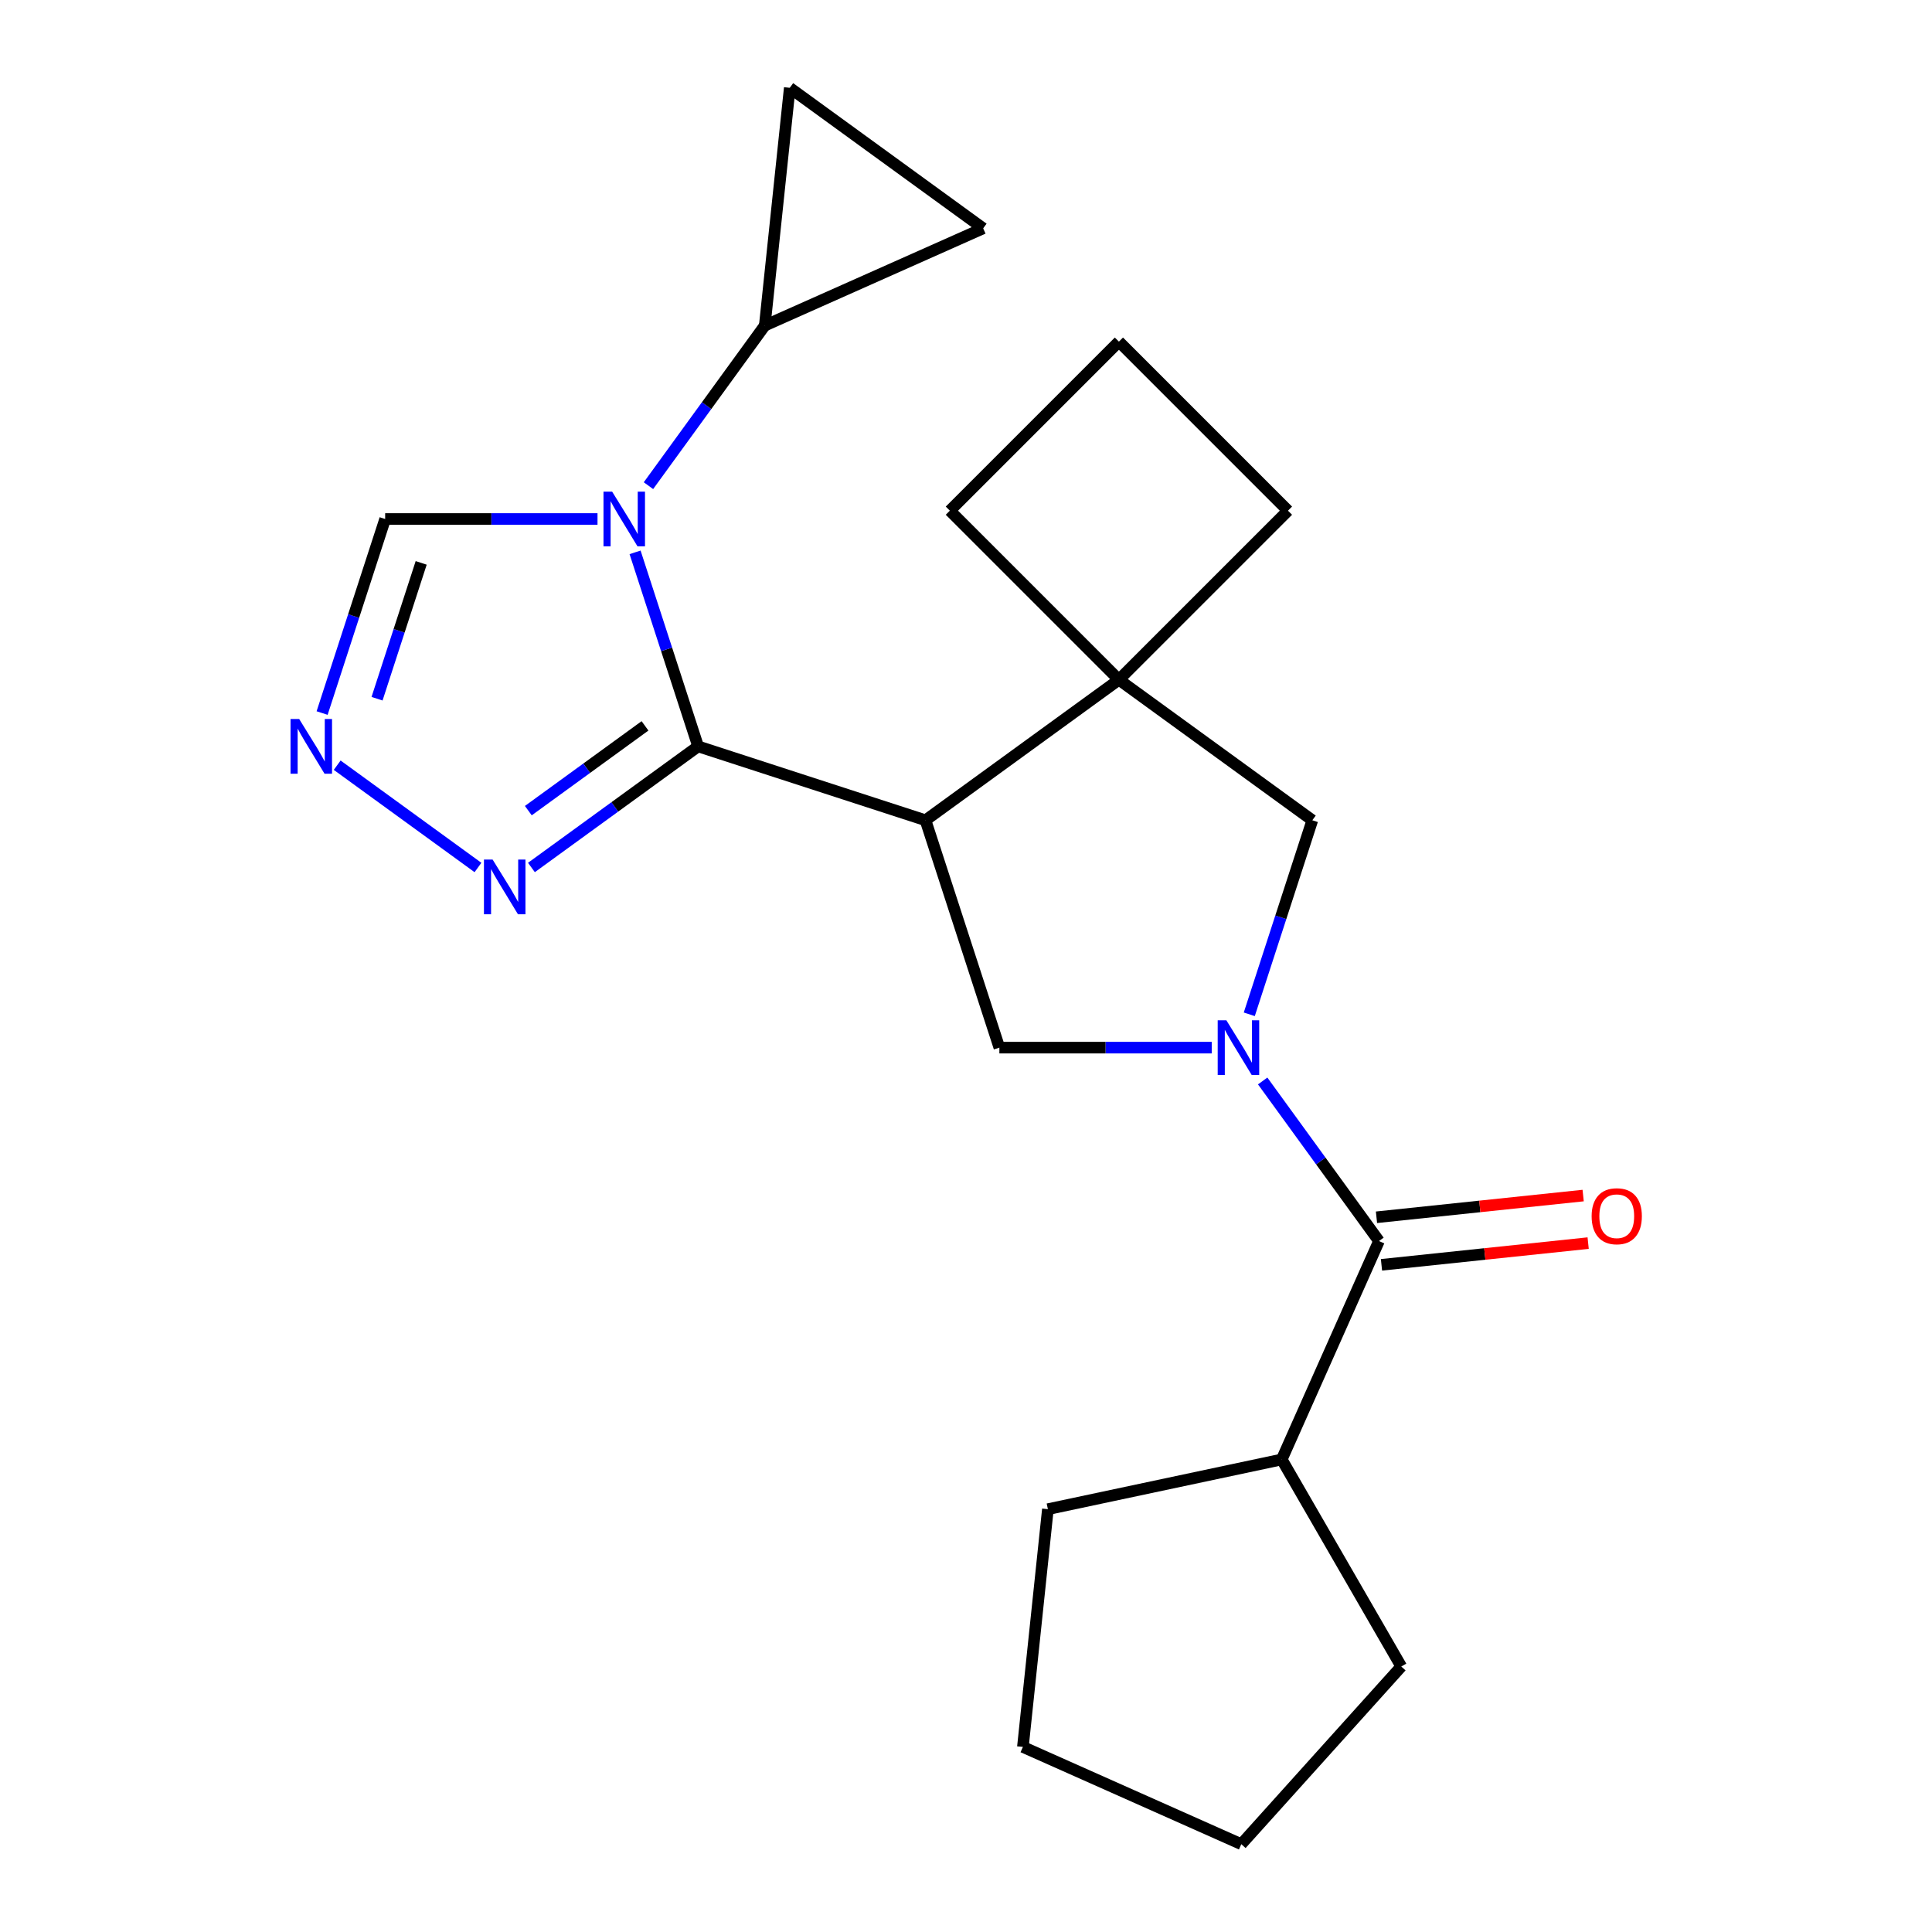 <?xml version='1.0' encoding='iso-8859-1'?>
<svg version='1.1' baseProfile='full'
              xmlns='http://www.w3.org/2000/svg'
                      xmlns:rdkit='http://www.rdkit.org/xml'
                      xmlns:xlink='http://www.w3.org/1999/xlink'
                  xml:space='preserve'
width='1000px' height='1000px' viewBox='0 0 1000 1000'>
<!-- END OF HEADER -->
<rect style='opacity:1.0;fill:#FFFFFF;stroke:none' width='1000' height='1000' x='0' y='0'> </rect>
<path class='bond-0' d='M 361.345,386.326 L 345.028,336.108' style='fill:none;fill-rule:evenodd;stroke:#000000;stroke-width:6px;stroke-linecap:butt;stroke-linejoin:miter;stroke-opacity:1' />
<path class='bond-0' d='M 345.028,336.108 L 328.712,285.89' style='fill:none;fill-rule:evenodd;stroke:#0000FF;stroke-width:6px;stroke-linecap:butt;stroke-linejoin:miter;stroke-opacity:1' />
<path class='bond-1' d='M 361.345,386.326 L 479.035,424.566' style='fill:none;fill-rule:evenodd;stroke:#000000;stroke-width:6px;stroke-linecap:butt;stroke-linejoin:miter;stroke-opacity:1' />
<path class='bond-6' d='M 361.345,386.326 L 318.206,417.669' style='fill:none;fill-rule:evenodd;stroke:#000000;stroke-width:6px;stroke-linecap:butt;stroke-linejoin:miter;stroke-opacity:1' />
<path class='bond-6' d='M 318.206,417.669 L 275.066,449.011' style='fill:none;fill-rule:evenodd;stroke:#0000FF;stroke-width:6px;stroke-linecap:butt;stroke-linejoin:miter;stroke-opacity:1' />
<path class='bond-6' d='M 333.856,375.706 L 303.658,397.646' style='fill:none;fill-rule:evenodd;stroke:#000000;stroke-width:6px;stroke-linecap:butt;stroke-linejoin:miter;stroke-opacity:1' />
<path class='bond-6' d='M 303.658,397.646 L 273.461,419.586' style='fill:none;fill-rule:evenodd;stroke:#0000FF;stroke-width:6px;stroke-linecap:butt;stroke-linejoin:miter;stroke-opacity:1' />
<path class='bond-8' d='M 335.641,251.382 L 365.741,209.953' style='fill:none;fill-rule:evenodd;stroke:#0000FF;stroke-width:6px;stroke-linecap:butt;stroke-linejoin:miter;stroke-opacity:1' />
<path class='bond-8' d='M 365.741,209.953 L 395.842,168.523' style='fill:none;fill-rule:evenodd;stroke:#000000;stroke-width:6px;stroke-linecap:butt;stroke-linejoin:miter;stroke-opacity:1' />
<path class='bond-10' d='M 309.272,268.636 L 254.315,268.636' style='fill:none;fill-rule:evenodd;stroke:#0000FF;stroke-width:6px;stroke-linecap:butt;stroke-linejoin:miter;stroke-opacity:1' />
<path class='bond-10' d='M 254.315,268.636 L 199.359,268.636' style='fill:none;fill-rule:evenodd;stroke:#000000;stroke-width:6px;stroke-linecap:butt;stroke-linejoin:miter;stroke-opacity:1' />
<path class='bond-3' d='M 479.035,424.566 L 517.275,542.255' style='fill:none;fill-rule:evenodd;stroke:#000000;stroke-width:6px;stroke-linecap:butt;stroke-linejoin:miter;stroke-opacity:1' />
<path class='bond-4' d='M 479.035,424.566 L 579.148,351.829' style='fill:none;fill-rule:evenodd;stroke:#000000;stroke-width:6px;stroke-linecap:butt;stroke-linejoin:miter;stroke-opacity:1' />
<path class='bond-2' d='M 627.188,542.255 L 572.231,542.255' style='fill:none;fill-rule:evenodd;stroke:#0000FF;stroke-width:6px;stroke-linecap:butt;stroke-linejoin:miter;stroke-opacity:1' />
<path class='bond-2' d='M 572.231,542.255 L 517.275,542.255' style='fill:none;fill-rule:evenodd;stroke:#000000;stroke-width:6px;stroke-linecap:butt;stroke-linejoin:miter;stroke-opacity:1' />
<path class='bond-5' d='M 653.557,559.509 L 683.657,600.939' style='fill:none;fill-rule:evenodd;stroke:#0000FF;stroke-width:6px;stroke-linecap:butt;stroke-linejoin:miter;stroke-opacity:1' />
<path class='bond-5' d='M 683.657,600.939 L 713.758,642.368' style='fill:none;fill-rule:evenodd;stroke:#000000;stroke-width:6px;stroke-linecap:butt;stroke-linejoin:miter;stroke-opacity:1' />
<path class='bond-23' d='M 646.627,525.002 L 662.944,474.784' style='fill:none;fill-rule:evenodd;stroke:#0000FF;stroke-width:6px;stroke-linecap:butt;stroke-linejoin:miter;stroke-opacity:1' />
<path class='bond-23' d='M 662.944,474.784 L 679.261,424.566' style='fill:none;fill-rule:evenodd;stroke:#000000;stroke-width:6px;stroke-linecap:butt;stroke-linejoin:miter;stroke-opacity:1' />
<path class='bond-9' d='M 579.148,351.829 L 679.261,424.566' style='fill:none;fill-rule:evenodd;stroke:#000000;stroke-width:6px;stroke-linecap:butt;stroke-linejoin:miter;stroke-opacity:1' />
<path class='bond-15' d='M 579.148,351.829 L 666.65,264.327' style='fill:none;fill-rule:evenodd;stroke:#000000;stroke-width:6px;stroke-linecap:butt;stroke-linejoin:miter;stroke-opacity:1' />
<path class='bond-16' d='M 579.148,351.829 L 491.646,264.327' style='fill:none;fill-rule:evenodd;stroke:#000000;stroke-width:6px;stroke-linecap:butt;stroke-linejoin:miter;stroke-opacity:1' />
<path class='bond-13' d='M 715.051,654.675 L 768.539,649.054' style='fill:none;fill-rule:evenodd;stroke:#000000;stroke-width:6px;stroke-linecap:butt;stroke-linejoin:miter;stroke-opacity:1' />
<path class='bond-13' d='M 768.539,649.054 L 822.026,643.432' style='fill:none;fill-rule:evenodd;stroke:#FF0000;stroke-width:6px;stroke-linecap:butt;stroke-linejoin:miter;stroke-opacity:1' />
<path class='bond-13' d='M 712.464,630.062 L 765.952,624.44' style='fill:none;fill-rule:evenodd;stroke:#000000;stroke-width:6px;stroke-linecap:butt;stroke-linejoin:miter;stroke-opacity:1' />
<path class='bond-13' d='M 765.952,624.44 L 819.439,618.818' style='fill:none;fill-rule:evenodd;stroke:#FF0000;stroke-width:6px;stroke-linecap:butt;stroke-linejoin:miter;stroke-opacity:1' />
<path class='bond-14' d='M 713.758,642.368 L 663.425,755.416' style='fill:none;fill-rule:evenodd;stroke:#000000;stroke-width:6px;stroke-linecap:butt;stroke-linejoin:miter;stroke-opacity:1' />
<path class='bond-7' d='M 247.399,449.011 L 174.526,396.066' style='fill:none;fill-rule:evenodd;stroke:#0000FF;stroke-width:6px;stroke-linecap:butt;stroke-linejoin:miter;stroke-opacity:1' />
<path class='bond-22' d='M 166.725,369.072 L 183.042,318.854' style='fill:none;fill-rule:evenodd;stroke:#0000FF;stroke-width:6px;stroke-linecap:butt;stroke-linejoin:miter;stroke-opacity:1' />
<path class='bond-22' d='M 183.042,318.854 L 199.359,268.636' style='fill:none;fill-rule:evenodd;stroke:#000000;stroke-width:6px;stroke-linecap:butt;stroke-linejoin:miter;stroke-opacity:1' />
<path class='bond-22' d='M 195.158,361.655 L 206.58,326.502' style='fill:none;fill-rule:evenodd;stroke:#0000FF;stroke-width:6px;stroke-linecap:butt;stroke-linejoin:miter;stroke-opacity:1' />
<path class='bond-22' d='M 206.58,326.502 L 218.002,291.349' style='fill:none;fill-rule:evenodd;stroke:#000000;stroke-width:6px;stroke-linecap:butt;stroke-linejoin:miter;stroke-opacity:1' />
<path class='bond-11' d='M 395.842,168.523 L 408.777,45.455' style='fill:none;fill-rule:evenodd;stroke:#000000;stroke-width:6px;stroke-linecap:butt;stroke-linejoin:miter;stroke-opacity:1' />
<path class='bond-12' d='M 395.842,168.523 L 508.89,118.191' style='fill:none;fill-rule:evenodd;stroke:#000000;stroke-width:6px;stroke-linecap:butt;stroke-linejoin:miter;stroke-opacity:1' />
<path class='bond-24' d='M 408.777,45.455 L 508.89,118.191' style='fill:none;fill-rule:evenodd;stroke:#000000;stroke-width:6px;stroke-linecap:butt;stroke-linejoin:miter;stroke-opacity:1' />
<path class='bond-18' d='M 663.425,755.416 L 725.299,862.584' style='fill:none;fill-rule:evenodd;stroke:#000000;stroke-width:6px;stroke-linecap:butt;stroke-linejoin:miter;stroke-opacity:1' />
<path class='bond-19' d='M 663.425,755.416 L 542.383,781.145' style='fill:none;fill-rule:evenodd;stroke:#000000;stroke-width:6px;stroke-linecap:butt;stroke-linejoin:miter;stroke-opacity:1' />
<path class='bond-25' d='M 666.65,264.327 L 579.148,176.825' style='fill:none;fill-rule:evenodd;stroke:#000000;stroke-width:6px;stroke-linecap:butt;stroke-linejoin:miter;stroke-opacity:1' />
<path class='bond-17' d='M 491.646,264.327 L 579.148,176.825' style='fill:none;fill-rule:evenodd;stroke:#000000;stroke-width:6px;stroke-linecap:butt;stroke-linejoin:miter;stroke-opacity:1' />
<path class='bond-20' d='M 725.299,862.584 L 642.496,954.545' style='fill:none;fill-rule:evenodd;stroke:#000000;stroke-width:6px;stroke-linecap:butt;stroke-linejoin:miter;stroke-opacity:1' />
<path class='bond-21' d='M 542.383,781.145 L 529.448,904.213' style='fill:none;fill-rule:evenodd;stroke:#000000;stroke-width:6px;stroke-linecap:butt;stroke-linejoin:miter;stroke-opacity:1' />
<path class='bond-26' d='M 642.496,954.545 L 529.448,904.213' style='fill:none;fill-rule:evenodd;stroke:#000000;stroke-width:6px;stroke-linecap:butt;stroke-linejoin:miter;stroke-opacity:1' />
<path  class='atom-1' d='M 316.846 254.476
L 326.126 269.476
Q 327.046 270.956, 328.526 273.636
Q 330.006 276.316, 330.086 276.476
L 330.086 254.476
L 333.846 254.476
L 333.846 282.796
L 329.966 282.796
L 320.006 266.396
Q 318.846 264.476, 317.606 262.276
Q 316.406 260.076, 316.046 259.396
L 316.046 282.796
L 312.366 282.796
L 312.366 254.476
L 316.846 254.476
' fill='#0000FF'/>
<path  class='atom-3' d='M 634.761 528.095
L 644.041 543.095
Q 644.961 544.575, 646.441 547.255
Q 647.921 549.935, 648.001 550.095
L 648.001 528.095
L 651.761 528.095
L 651.761 556.415
L 647.881 556.415
L 637.921 540.015
Q 636.761 538.095, 635.521 535.895
Q 634.321 533.695, 633.961 533.015
L 633.961 556.415
L 630.281 556.415
L 630.281 528.095
L 634.761 528.095
' fill='#0000FF'/>
<path  class='atom-7' d='M 254.972 444.902
L 264.252 459.902
Q 265.172 461.382, 266.652 464.062
Q 268.132 466.742, 268.212 466.902
L 268.212 444.902
L 271.972 444.902
L 271.972 473.222
L 268.092 473.222
L 258.132 456.822
Q 256.972 454.902, 255.732 452.702
Q 254.532 450.502, 254.172 449.822
L 254.172 473.222
L 250.492 473.222
L 250.492 444.902
L 254.972 444.902
' fill='#0000FF'/>
<path  class='atom-8' d='M 154.859 372.166
L 164.139 387.166
Q 165.059 388.646, 166.539 391.326
Q 168.019 394.006, 168.099 394.166
L 168.099 372.166
L 171.859 372.166
L 171.859 400.486
L 167.979 400.486
L 158.019 384.086
Q 156.859 382.166, 155.619 379.966
Q 154.419 377.766, 154.059 377.086
L 154.059 400.486
L 150.379 400.486
L 150.379 372.166
L 154.859 372.166
' fill='#0000FF'/>
<path  class='atom-14' d='M 823.826 629.513
Q 823.826 622.713, 827.186 618.913
Q 830.546 615.113, 836.826 615.113
Q 843.106 615.113, 846.466 618.913
Q 849.826 622.713, 849.826 629.513
Q 849.826 636.393, 846.426 640.313
Q 843.026 644.193, 836.826 644.193
Q 830.586 644.193, 827.186 640.313
Q 823.826 636.433, 823.826 629.513
M 836.826 640.993
Q 841.146 640.993, 843.466 638.113
Q 845.826 635.193, 845.826 629.513
Q 845.826 623.953, 843.466 621.153
Q 841.146 618.313, 836.826 618.313
Q 832.506 618.313, 830.146 621.113
Q 827.826 623.913, 827.826 629.513
Q 827.826 635.233, 830.146 638.113
Q 832.506 640.993, 836.826 640.993
' fill='#FF0000'/>
</svg>

